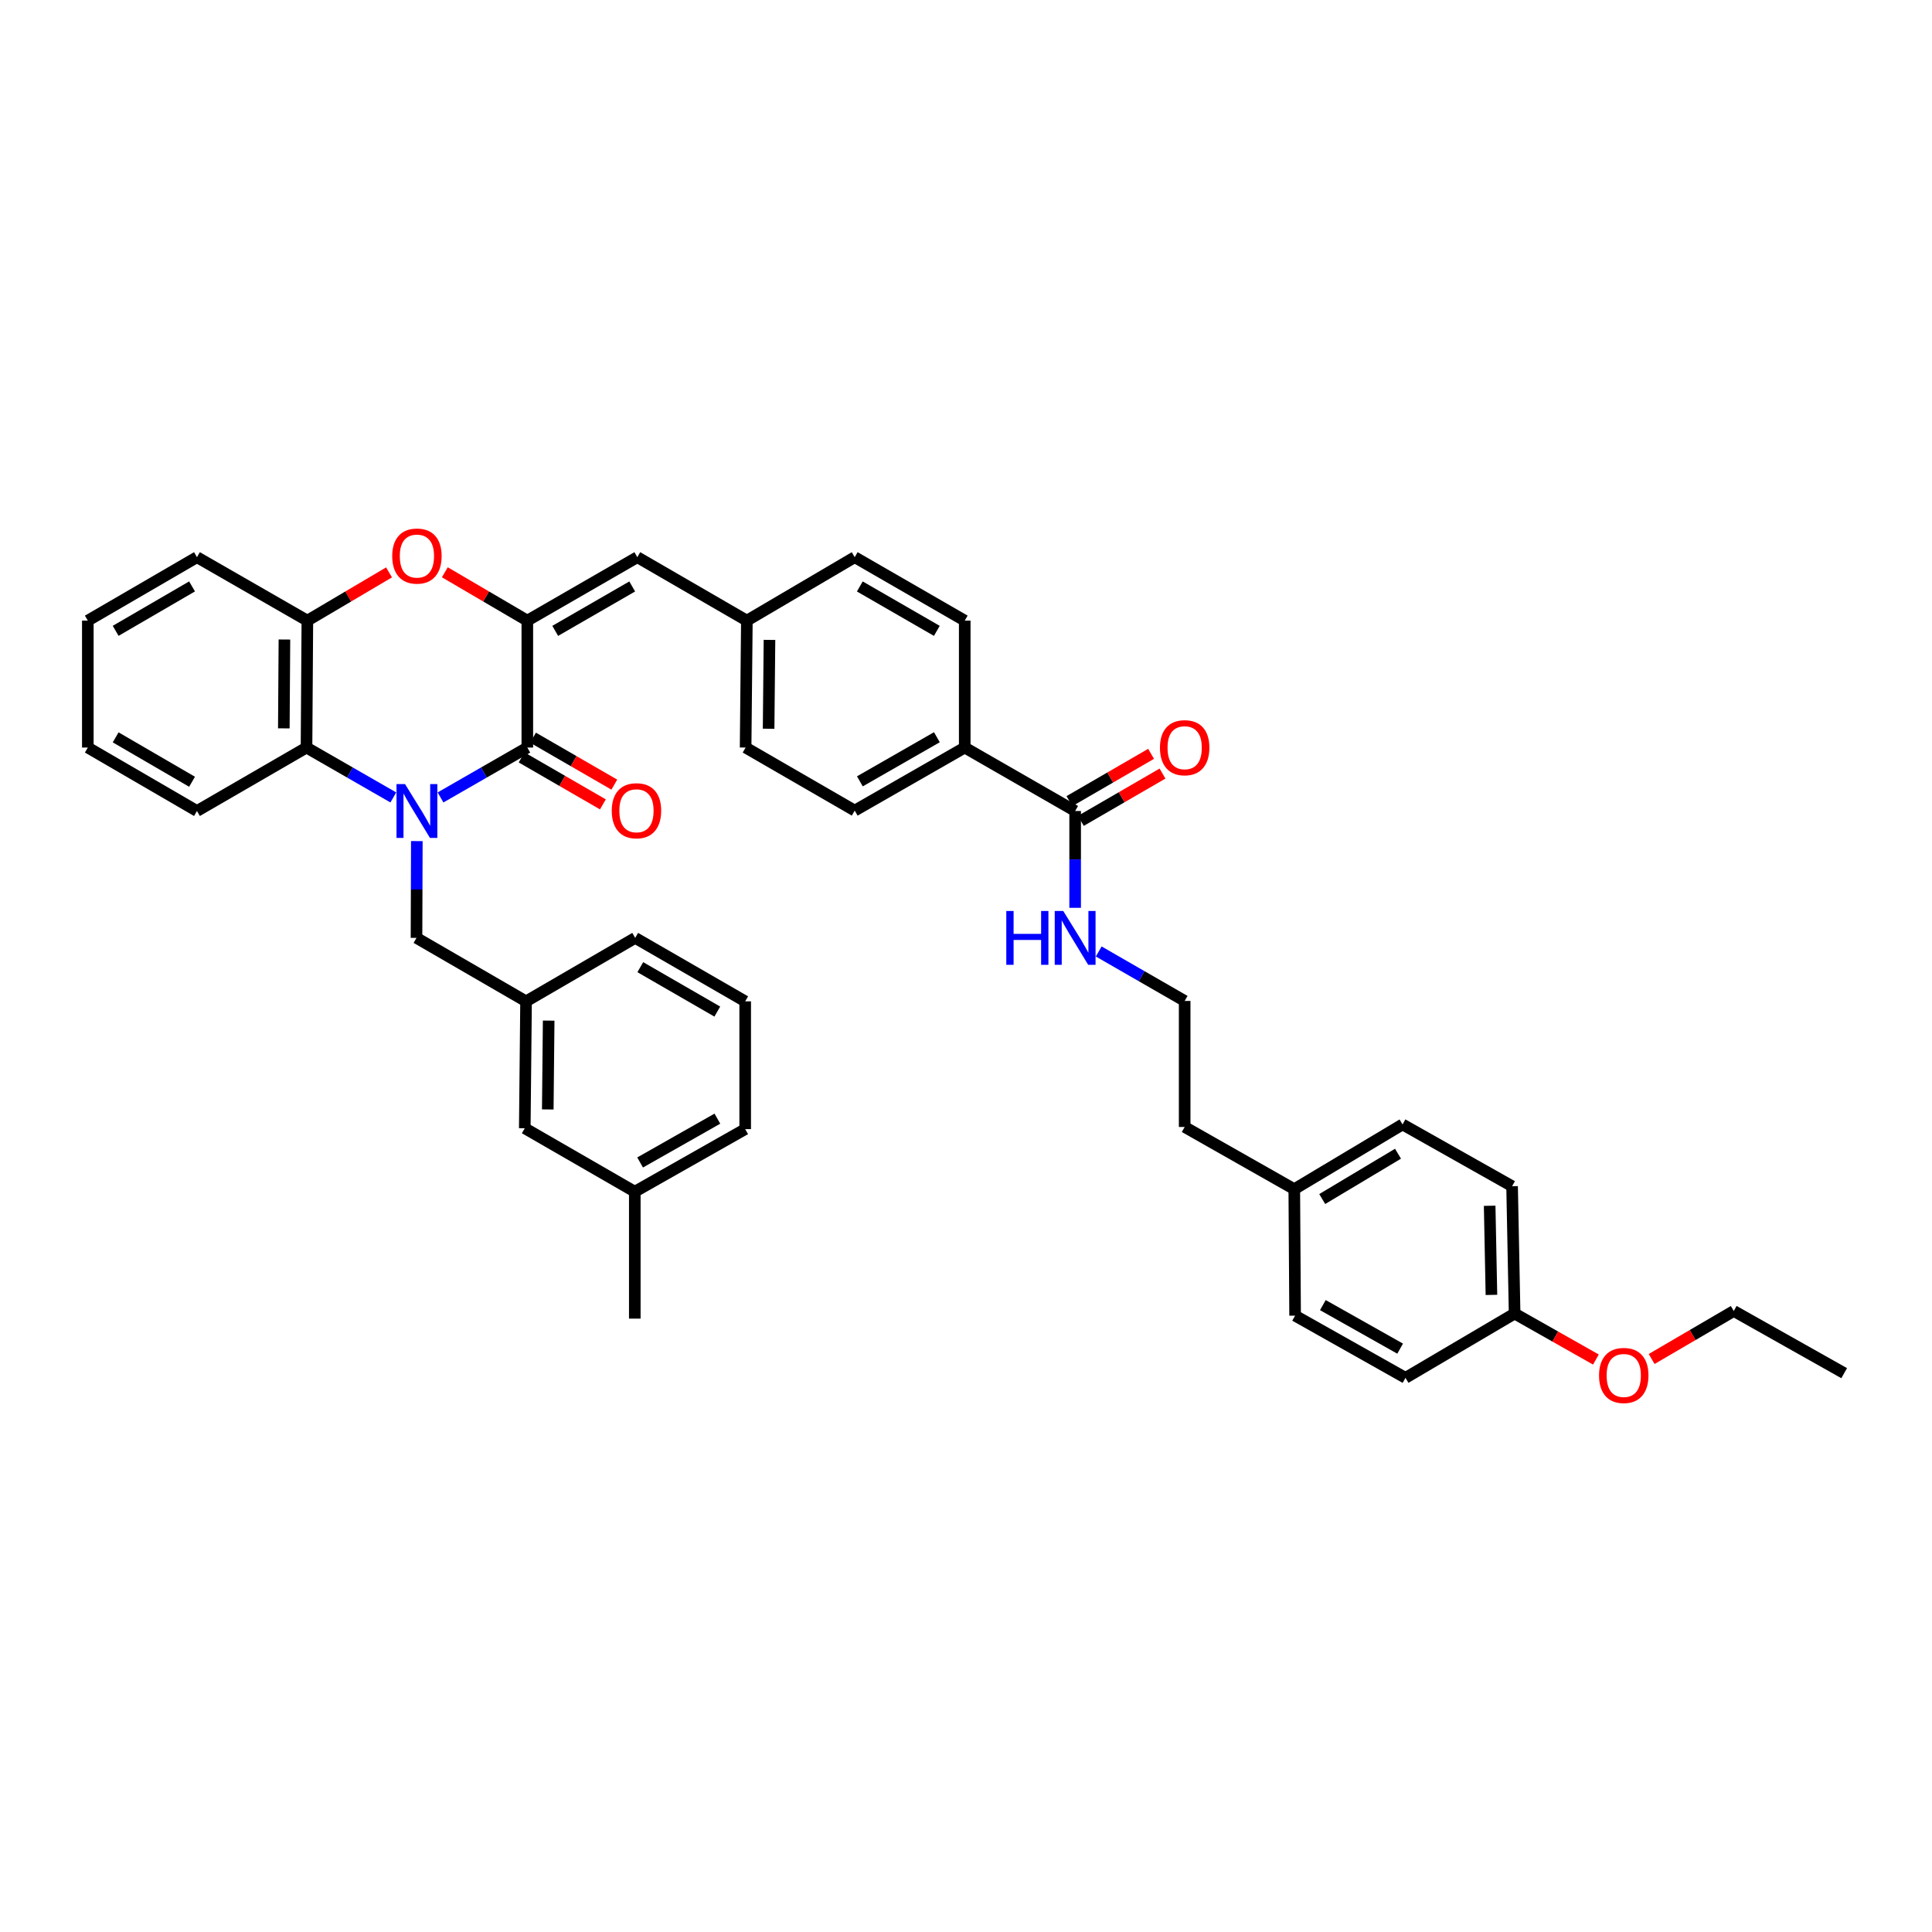 <?xml version='1.0' encoding='iso-8859-1'?>
<svg version='1.1' baseProfile='full'
              xmlns='http://www.w3.org/2000/svg'
                      xmlns:rdkit='http://www.rdkit.org/xml'
                      xmlns:xlink='http://www.w3.org/1999/xlink'
                  xml:space='preserve'
width='1000px' height='1000px' viewBox='0 0 1000 1000'>
<!-- END OF HEADER -->
<rect style='opacity:1.0;fill:#FFFFFF;stroke:none' width='1000' height='1000' x='0' y='0'> </rect>
<path class='bond-0' d='M 228.013,412.754 L 250.477,399.843' style='fill:none;fill-rule:evenodd;stroke:#0000FF;stroke-width:6px;stroke-linecap:butt;stroke-linejoin:miter;stroke-opacity:1' />
<path class='bond-0' d='M 250.477,399.843 L 272.94,386.933' style='fill:none;fill-rule:evenodd;stroke:#000000;stroke-width:6px;stroke-linecap:butt;stroke-linejoin:miter;stroke-opacity:1' />
<path class='bond-3' d='M 203.584,412.755 L 181.117,399.844' style='fill:none;fill-rule:evenodd;stroke:#0000FF;stroke-width:6px;stroke-linecap:butt;stroke-linejoin:miter;stroke-opacity:1' />
<path class='bond-3' d='M 181.117,399.844 L 158.65,386.933' style='fill:none;fill-rule:evenodd;stroke:#000000;stroke-width:6px;stroke-linecap:butt;stroke-linejoin:miter;stroke-opacity:1' />
<path class='bond-7' d='M 215.747,435.347 L 215.665,460.401' style='fill:none;fill-rule:evenodd;stroke:#0000FF;stroke-width:6px;stroke-linecap:butt;stroke-linejoin:miter;stroke-opacity:1' />
<path class='bond-7' d='M 215.665,460.401 L 215.582,485.455' style='fill:none;fill-rule:evenodd;stroke:#000000;stroke-width:6px;stroke-linecap:butt;stroke-linejoin:miter;stroke-opacity:1' />
<path class='bond-1' d='M 272.94,386.933 L 272.94,321.238' style='fill:none;fill-rule:evenodd;stroke:#000000;stroke-width:6px;stroke-linecap:butt;stroke-linejoin:miter;stroke-opacity:1' />
<path class='bond-8' d='M 269.988,392.044 L 291.024,404.195' style='fill:none;fill-rule:evenodd;stroke:#000000;stroke-width:6px;stroke-linecap:butt;stroke-linejoin:miter;stroke-opacity:1' />
<path class='bond-8' d='M 291.024,404.195 L 312.06,416.346' style='fill:none;fill-rule:evenodd;stroke:#FF0000;stroke-width:6px;stroke-linecap:butt;stroke-linejoin:miter;stroke-opacity:1' />
<path class='bond-8' d='M 275.893,381.821 L 296.929,393.972' style='fill:none;fill-rule:evenodd;stroke:#000000;stroke-width:6px;stroke-linecap:butt;stroke-linejoin:miter;stroke-opacity:1' />
<path class='bond-8' d='M 296.929,393.972 L 317.965,406.122' style='fill:none;fill-rule:evenodd;stroke:#FF0000;stroke-width:6px;stroke-linecap:butt;stroke-linejoin:miter;stroke-opacity:1' />
<path class='bond-5' d='M 272.94,321.238 L 329.873,288.397' style='fill:none;fill-rule:evenodd;stroke:#000000;stroke-width:6px;stroke-linecap:butt;stroke-linejoin:miter;stroke-opacity:1' />
<path class='bond-5' d='M 287.379,326.538 L 327.232,303.55' style='fill:none;fill-rule:evenodd;stroke:#000000;stroke-width:6px;stroke-linecap:butt;stroke-linejoin:miter;stroke-opacity:1' />
<path class='bond-39' d='M 272.94,321.238 L 251.592,308.723' style='fill:none;fill-rule:evenodd;stroke:#000000;stroke-width:6px;stroke-linecap:butt;stroke-linejoin:miter;stroke-opacity:1' />
<path class='bond-39' d='M 251.592,308.723 L 230.244,296.209' style='fill:none;fill-rule:evenodd;stroke:#FF0000;stroke-width:6px;stroke-linecap:butt;stroke-linejoin:miter;stroke-opacity:1' />
<path class='bond-2' d='M 201.362,296.268 L 180.226,308.753' style='fill:none;fill-rule:evenodd;stroke:#FF0000;stroke-width:6px;stroke-linecap:butt;stroke-linejoin:miter;stroke-opacity:1' />
<path class='bond-2' d='M 180.226,308.753 L 159.089,321.238' style='fill:none;fill-rule:evenodd;stroke:#000000;stroke-width:6px;stroke-linecap:butt;stroke-linejoin:miter;stroke-opacity:1' />
<path class='bond-4' d='M 158.65,386.933 L 159.089,321.238' style='fill:none;fill-rule:evenodd;stroke:#000000;stroke-width:6px;stroke-linecap:butt;stroke-linejoin:miter;stroke-opacity:1' />
<path class='bond-4' d='M 146.91,376.999 L 147.217,331.013' style='fill:none;fill-rule:evenodd;stroke:#000000;stroke-width:6px;stroke-linecap:butt;stroke-linejoin:miter;stroke-opacity:1' />
<path class='bond-27' d='M 158.65,386.933 L 101.947,419.774' style='fill:none;fill-rule:evenodd;stroke:#000000;stroke-width:6px;stroke-linecap:butt;stroke-linejoin:miter;stroke-opacity:1' />
<path class='bond-29' d='M 159.089,321.238 L 101.947,288.397' style='fill:none;fill-rule:evenodd;stroke:#000000;stroke-width:6px;stroke-linecap:butt;stroke-linejoin:miter;stroke-opacity:1' />
<path class='bond-13' d='M 329.873,288.397 L 386.575,321.238' style='fill:none;fill-rule:evenodd;stroke:#000000;stroke-width:6px;stroke-linecap:butt;stroke-linejoin:miter;stroke-opacity:1' />
<path class='bond-6' d='M 556.493,419.774 L 499.344,386.933' style='fill:none;fill-rule:evenodd;stroke:#000000;stroke-width:6px;stroke-linecap:butt;stroke-linejoin:miter;stroke-opacity:1' />
<path class='bond-10' d='M 559.452,424.881 L 580.583,412.64' style='fill:none;fill-rule:evenodd;stroke:#000000;stroke-width:6px;stroke-linecap:butt;stroke-linejoin:miter;stroke-opacity:1' />
<path class='bond-10' d='M 580.583,412.64 L 601.713,400.399' style='fill:none;fill-rule:evenodd;stroke:#FF0000;stroke-width:6px;stroke-linecap:butt;stroke-linejoin:miter;stroke-opacity:1' />
<path class='bond-10' d='M 553.534,414.666 L 574.664,402.424' style='fill:none;fill-rule:evenodd;stroke:#000000;stroke-width:6px;stroke-linecap:butt;stroke-linejoin:miter;stroke-opacity:1' />
<path class='bond-10' d='M 574.664,402.424 L 595.795,390.183' style='fill:none;fill-rule:evenodd;stroke:#FF0000;stroke-width:6px;stroke-linecap:butt;stroke-linejoin:miter;stroke-opacity:1' />
<path class='bond-12' d='M 556.493,419.774 L 556.493,444.828' style='fill:none;fill-rule:evenodd;stroke:#000000;stroke-width:6px;stroke-linecap:butt;stroke-linejoin:miter;stroke-opacity:1' />
<path class='bond-12' d='M 556.493,444.828 L 556.493,469.882' style='fill:none;fill-rule:evenodd;stroke:#0000FF;stroke-width:6px;stroke-linecap:butt;stroke-linejoin:miter;stroke-opacity:1' />
<path class='bond-11' d='M 215.582,485.455 L 272.285,518.296' style='fill:none;fill-rule:evenodd;stroke:#000000;stroke-width:6px;stroke-linecap:butt;stroke-linejoin:miter;stroke-opacity:1' />
<path class='bond-9' d='M 499.344,386.933 L 442.399,419.564' style='fill:none;fill-rule:evenodd;stroke:#000000;stroke-width:6px;stroke-linecap:butt;stroke-linejoin:miter;stroke-opacity:1' />
<path class='bond-9' d='M 484.932,381.584 L 445.071,404.425' style='fill:none;fill-rule:evenodd;stroke:#000000;stroke-width:6px;stroke-linecap:butt;stroke-linejoin:miter;stroke-opacity:1' />
<path class='bond-42' d='M 499.344,386.933 L 499.344,321.238' style='fill:none;fill-rule:evenodd;stroke:#000000;stroke-width:6px;stroke-linecap:butt;stroke-linejoin:miter;stroke-opacity:1' />
<path class='bond-16' d='M 272.285,518.296 L 271.622,583.978' style='fill:none;fill-rule:evenodd;stroke:#000000;stroke-width:6px;stroke-linecap:butt;stroke-linejoin:miter;stroke-opacity:1' />
<path class='bond-16' d='M 283.991,528.268 L 283.527,574.245' style='fill:none;fill-rule:evenodd;stroke:#000000;stroke-width:6px;stroke-linecap:butt;stroke-linejoin:miter;stroke-opacity:1' />
<path class='bond-31' d='M 272.285,518.296 L 328.777,485.455' style='fill:none;fill-rule:evenodd;stroke:#000000;stroke-width:6px;stroke-linecap:butt;stroke-linejoin:miter;stroke-opacity:1' />
<path class='bond-26' d='M 568.694,492.479 L 590.938,505.283' style='fill:none;fill-rule:evenodd;stroke:#0000FF;stroke-width:6px;stroke-linecap:butt;stroke-linejoin:miter;stroke-opacity:1' />
<path class='bond-26' d='M 590.938,505.283 L 613.182,518.086' style='fill:none;fill-rule:evenodd;stroke:#000000;stroke-width:6px;stroke-linecap:butt;stroke-linejoin:miter;stroke-opacity:1' />
<path class='bond-18' d='M 386.575,321.238 L 442.399,288.397' style='fill:none;fill-rule:evenodd;stroke:#000000;stroke-width:6px;stroke-linecap:butt;stroke-linejoin:miter;stroke-opacity:1' />
<path class='bond-19' d='M 386.575,321.238 L 385.926,386.933' style='fill:none;fill-rule:evenodd;stroke:#000000;stroke-width:6px;stroke-linecap:butt;stroke-linejoin:miter;stroke-opacity:1' />
<path class='bond-19' d='M 398.283,331.209 L 397.829,377.195' style='fill:none;fill-rule:evenodd;stroke:#000000;stroke-width:6px;stroke-linecap:butt;stroke-linejoin:miter;stroke-opacity:1' />
<path class='bond-14' d='M 499.344,321.238 L 442.399,288.397' style='fill:none;fill-rule:evenodd;stroke:#000000;stroke-width:6px;stroke-linecap:butt;stroke-linejoin:miter;stroke-opacity:1' />
<path class='bond-14' d='M 484.904,326.539 L 445.042,303.55' style='fill:none;fill-rule:evenodd;stroke:#000000;stroke-width:6px;stroke-linecap:butt;stroke-linejoin:miter;stroke-opacity:1' />
<path class='bond-15' d='M 442.399,419.564 L 385.926,386.933' style='fill:none;fill-rule:evenodd;stroke:#000000;stroke-width:6px;stroke-linecap:butt;stroke-linejoin:miter;stroke-opacity:1' />
<path class='bond-21' d='M 271.622,583.978 L 328.567,616.819' style='fill:none;fill-rule:evenodd;stroke:#000000;stroke-width:6px;stroke-linecap:butt;stroke-linejoin:miter;stroke-opacity:1' />
<path class='bond-17' d='M 783.965,679.891 L 782.654,613.979' style='fill:none;fill-rule:evenodd;stroke:#000000;stroke-width:6px;stroke-linecap:butt;stroke-linejoin:miter;stroke-opacity:1' />
<path class='bond-17' d='M 771.965,670.239 L 771.047,624.101' style='fill:none;fill-rule:evenodd;stroke:#000000;stroke-width:6px;stroke-linecap:butt;stroke-linejoin:miter;stroke-opacity:1' />
<path class='bond-28' d='M 783.965,679.891 L 805.002,691.796' style='fill:none;fill-rule:evenodd;stroke:#000000;stroke-width:6px;stroke-linecap:butt;stroke-linejoin:miter;stroke-opacity:1' />
<path class='bond-28' d='M 805.002,691.796 L 826.039,703.702' style='fill:none;fill-rule:evenodd;stroke:#FF0000;stroke-width:6px;stroke-linecap:butt;stroke-linejoin:miter;stroke-opacity:1' />
<path class='bond-43' d='M 783.965,679.891 L 727.486,713.171' style='fill:none;fill-rule:evenodd;stroke:#000000;stroke-width:6px;stroke-linecap:butt;stroke-linejoin:miter;stroke-opacity:1' />
<path class='bond-20' d='M 669.918,615.514 L 613.182,583.322' style='fill:none;fill-rule:evenodd;stroke:#000000;stroke-width:6px;stroke-linecap:butt;stroke-linejoin:miter;stroke-opacity:1' />
<path class='bond-24' d='M 669.918,615.514 L 670.344,680.979' style='fill:none;fill-rule:evenodd;stroke:#000000;stroke-width:6px;stroke-linecap:butt;stroke-linejoin:miter;stroke-opacity:1' />
<path class='bond-25' d='M 669.918,615.514 L 725.951,582.004' style='fill:none;fill-rule:evenodd;stroke:#000000;stroke-width:6px;stroke-linecap:butt;stroke-linejoin:miter;stroke-opacity:1' />
<path class='bond-25' d='M 684.382,620.62 L 723.606,597.163' style='fill:none;fill-rule:evenodd;stroke:#000000;stroke-width:6px;stroke-linecap:butt;stroke-linejoin:miter;stroke-opacity:1' />
<path class='bond-35' d='M 328.567,616.819 L 328.567,682.514' style='fill:none;fill-rule:evenodd;stroke:#000000;stroke-width:6px;stroke-linecap:butt;stroke-linejoin:miter;stroke-opacity:1' />
<path class='bond-41' d='M 328.567,616.819 L 385.709,584.431' style='fill:none;fill-rule:evenodd;stroke:#000000;stroke-width:6px;stroke-linecap:butt;stroke-linejoin:miter;stroke-opacity:1' />
<path class='bond-41' d='M 331.317,601.69 L 371.316,579.018' style='fill:none;fill-rule:evenodd;stroke:#000000;stroke-width:6px;stroke-linecap:butt;stroke-linejoin:miter;stroke-opacity:1' />
<path class='bond-22' d='M 727.486,713.171 L 670.344,680.979' style='fill:none;fill-rule:evenodd;stroke:#000000;stroke-width:6px;stroke-linecap:butt;stroke-linejoin:miter;stroke-opacity:1' />
<path class='bond-22' d='M 724.709,698.056 L 684.71,675.522' style='fill:none;fill-rule:evenodd;stroke:#000000;stroke-width:6px;stroke-linecap:butt;stroke-linejoin:miter;stroke-opacity:1' />
<path class='bond-23' d='M 782.654,613.979 L 725.951,582.004' style='fill:none;fill-rule:evenodd;stroke:#000000;stroke-width:6px;stroke-linecap:butt;stroke-linejoin:miter;stroke-opacity:1' />
<path class='bond-32' d='M 613.182,518.086 L 613.182,583.322' style='fill:none;fill-rule:evenodd;stroke:#000000;stroke-width:6px;stroke-linecap:butt;stroke-linejoin:miter;stroke-opacity:1' />
<path class='bond-36' d='M 101.947,419.774 L 45.455,386.933' style='fill:none;fill-rule:evenodd;stroke:#000000;stroke-width:6px;stroke-linecap:butt;stroke-linejoin:miter;stroke-opacity:1' />
<path class='bond-36' d='M 99.407,404.641 L 59.862,381.652' style='fill:none;fill-rule:evenodd;stroke:#000000;stroke-width:6px;stroke-linecap:butt;stroke-linejoin:miter;stroke-opacity:1' />
<path class='bond-34' d='M 854.891,703.417 L 876.144,690.991' style='fill:none;fill-rule:evenodd;stroke:#FF0000;stroke-width:6px;stroke-linecap:butt;stroke-linejoin:miter;stroke-opacity:1' />
<path class='bond-34' d='M 876.144,690.991 L 897.397,678.566' style='fill:none;fill-rule:evenodd;stroke:#000000;stroke-width:6px;stroke-linecap:butt;stroke-linejoin:miter;stroke-opacity:1' />
<path class='bond-40' d='M 101.947,288.397 L 45.455,321.238' style='fill:none;fill-rule:evenodd;stroke:#000000;stroke-width:6px;stroke-linecap:butt;stroke-linejoin:miter;stroke-opacity:1' />
<path class='bond-40' d='M 99.407,303.53 L 59.862,326.518' style='fill:none;fill-rule:evenodd;stroke:#000000;stroke-width:6px;stroke-linecap:butt;stroke-linejoin:miter;stroke-opacity:1' />
<path class='bond-30' d='M 385.709,518.296 L 328.777,485.455' style='fill:none;fill-rule:evenodd;stroke:#000000;stroke-width:6px;stroke-linecap:butt;stroke-linejoin:miter;stroke-opacity:1' />
<path class='bond-30' d='M 371.27,523.597 L 331.418,500.608' style='fill:none;fill-rule:evenodd;stroke:#000000;stroke-width:6px;stroke-linecap:butt;stroke-linejoin:miter;stroke-opacity:1' />
<path class='bond-33' d='M 385.709,518.296 L 385.709,584.431' style='fill:none;fill-rule:evenodd;stroke:#000000;stroke-width:6px;stroke-linecap:butt;stroke-linejoin:miter;stroke-opacity:1' />
<path class='bond-38' d='M 897.397,678.566 L 954.545,710.751' style='fill:none;fill-rule:evenodd;stroke:#000000;stroke-width:6px;stroke-linecap:butt;stroke-linejoin:miter;stroke-opacity:1' />
<path class='bond-37' d='M 45.455,386.933 L 45.455,321.238' style='fill:none;fill-rule:evenodd;stroke:#000000;stroke-width:6px;stroke-linecap:butt;stroke-linejoin:miter;stroke-opacity:1' />
<path  class='atom-0' d='M 209.64 405.842
L 218.77 420.6
Q 219.675 422.056, 221.131 424.693
Q 222.587 427.33, 222.666 427.487
L 222.666 405.842
L 226.365 405.842
L 226.365 433.705
L 222.548 433.705
L 212.748 417.57
Q 211.607 415.681, 210.387 413.516
Q 209.207 411.352, 208.852 410.683
L 208.852 433.705
L 205.232 433.705
L 205.232 405.842
L 209.64 405.842
' fill='#0000FF'/>
<path  class='atom-3' d='M 203.008 287.82
Q 203.008 281.129, 206.314 277.391
Q 209.62 273.652, 215.798 273.652
Q 221.977 273.652, 225.283 277.391
Q 228.588 281.129, 228.588 287.82
Q 228.588 294.588, 225.243 298.445
Q 221.898 302.263, 215.798 302.263
Q 209.659 302.263, 206.314 298.445
Q 203.008 294.628, 203.008 287.82
M 215.798 299.114
Q 220.049 299.114, 222.331 296.281
Q 224.653 293.408, 224.653 287.82
Q 224.653 282.349, 222.331 279.595
Q 220.049 276.8, 215.798 276.8
Q 211.548 276.8, 209.226 279.555
Q 206.944 282.31, 206.944 287.82
Q 206.944 293.447, 209.226 296.281
Q 211.548 299.114, 215.798 299.114
' fill='#FF0000'/>
<path  class='atom-9' d='M 316.643 419.642
Q 316.643 412.952, 319.949 409.214
Q 323.255 405.475, 329.433 405.475
Q 335.612 405.475, 338.917 409.214
Q 342.223 412.952, 342.223 419.642
Q 342.223 426.411, 338.878 430.268
Q 335.533 434.085, 329.433 434.085
Q 323.294 434.085, 319.949 430.268
Q 316.643 426.451, 316.643 419.642
M 329.433 430.937
Q 333.683 430.937, 335.966 428.104
Q 338.288 425.231, 338.288 419.642
Q 338.288 414.172, 335.966 411.417
Q 333.683 408.623, 329.433 408.623
Q 325.183 408.623, 322.861 411.378
Q 320.578 414.133, 320.578 419.642
Q 320.578 425.27, 322.861 428.104
Q 325.183 430.937, 329.433 430.937
' fill='#FF0000'/>
<path  class='atom-11' d='M 600.392 387.011
Q 600.392 380.321, 603.698 376.583
Q 607.004 372.844, 613.182 372.844
Q 619.361 372.844, 622.666 376.583
Q 625.972 380.321, 625.972 387.011
Q 625.972 393.78, 622.627 397.637
Q 619.282 401.454, 613.182 401.454
Q 607.043 401.454, 603.698 397.637
Q 600.392 393.82, 600.392 387.011
M 613.182 398.306
Q 617.432 398.306, 619.715 395.473
Q 622.037 392.6, 622.037 387.011
Q 622.037 381.541, 619.715 378.786
Q 617.432 375.992, 613.182 375.992
Q 608.932 375.992, 606.61 378.747
Q 604.327 381.502, 604.327 387.011
Q 604.327 392.639, 606.61 395.473
Q 608.932 398.306, 613.182 398.306
' fill='#FF0000'/>
<path  class='atom-13' d='M 520.858 471.524
L 524.636 471.524
L 524.636 483.37
L 538.882 483.37
L 538.882 471.524
L 542.66 471.524
L 542.66 499.387
L 538.882 499.387
L 538.882 486.518
L 524.636 486.518
L 524.636 499.387
L 520.858 499.387
L 520.858 471.524
' fill='#0000FF'/>
<path  class='atom-13' d='M 550.334 471.524
L 559.464 486.282
Q 560.369 487.738, 561.825 490.375
Q 563.281 493.011, 563.36 493.169
L 563.36 471.524
L 567.059 471.524
L 567.059 499.387
L 563.242 499.387
L 553.443 483.252
Q 552.301 481.363, 551.082 479.198
Q 549.901 477.034, 549.547 476.365
L 549.547 499.387
L 545.926 499.387
L 545.926 471.524
L 550.334 471.524
' fill='#0000FF'/>
<path  class='atom-29' d='M 827.662 711.938
Q 827.662 705.248, 830.967 701.509
Q 834.273 697.77, 840.452 697.77
Q 846.63 697.77, 849.936 701.509
Q 853.242 705.248, 853.242 711.938
Q 853.242 718.707, 849.897 722.563
Q 846.551 726.381, 840.452 726.381
Q 834.312 726.381, 830.967 722.563
Q 827.662 718.746, 827.662 711.938
M 840.452 723.232
Q 844.702 723.232, 846.984 720.399
Q 849.306 717.526, 849.306 711.938
Q 849.306 706.468, 846.984 703.713
Q 844.702 700.919, 840.452 700.919
Q 836.201 700.919, 833.879 703.673
Q 831.597 706.428, 831.597 711.938
Q 831.597 717.565, 833.879 720.399
Q 836.201 723.232, 840.452 723.232
' fill='#FF0000'/>
</svg>
